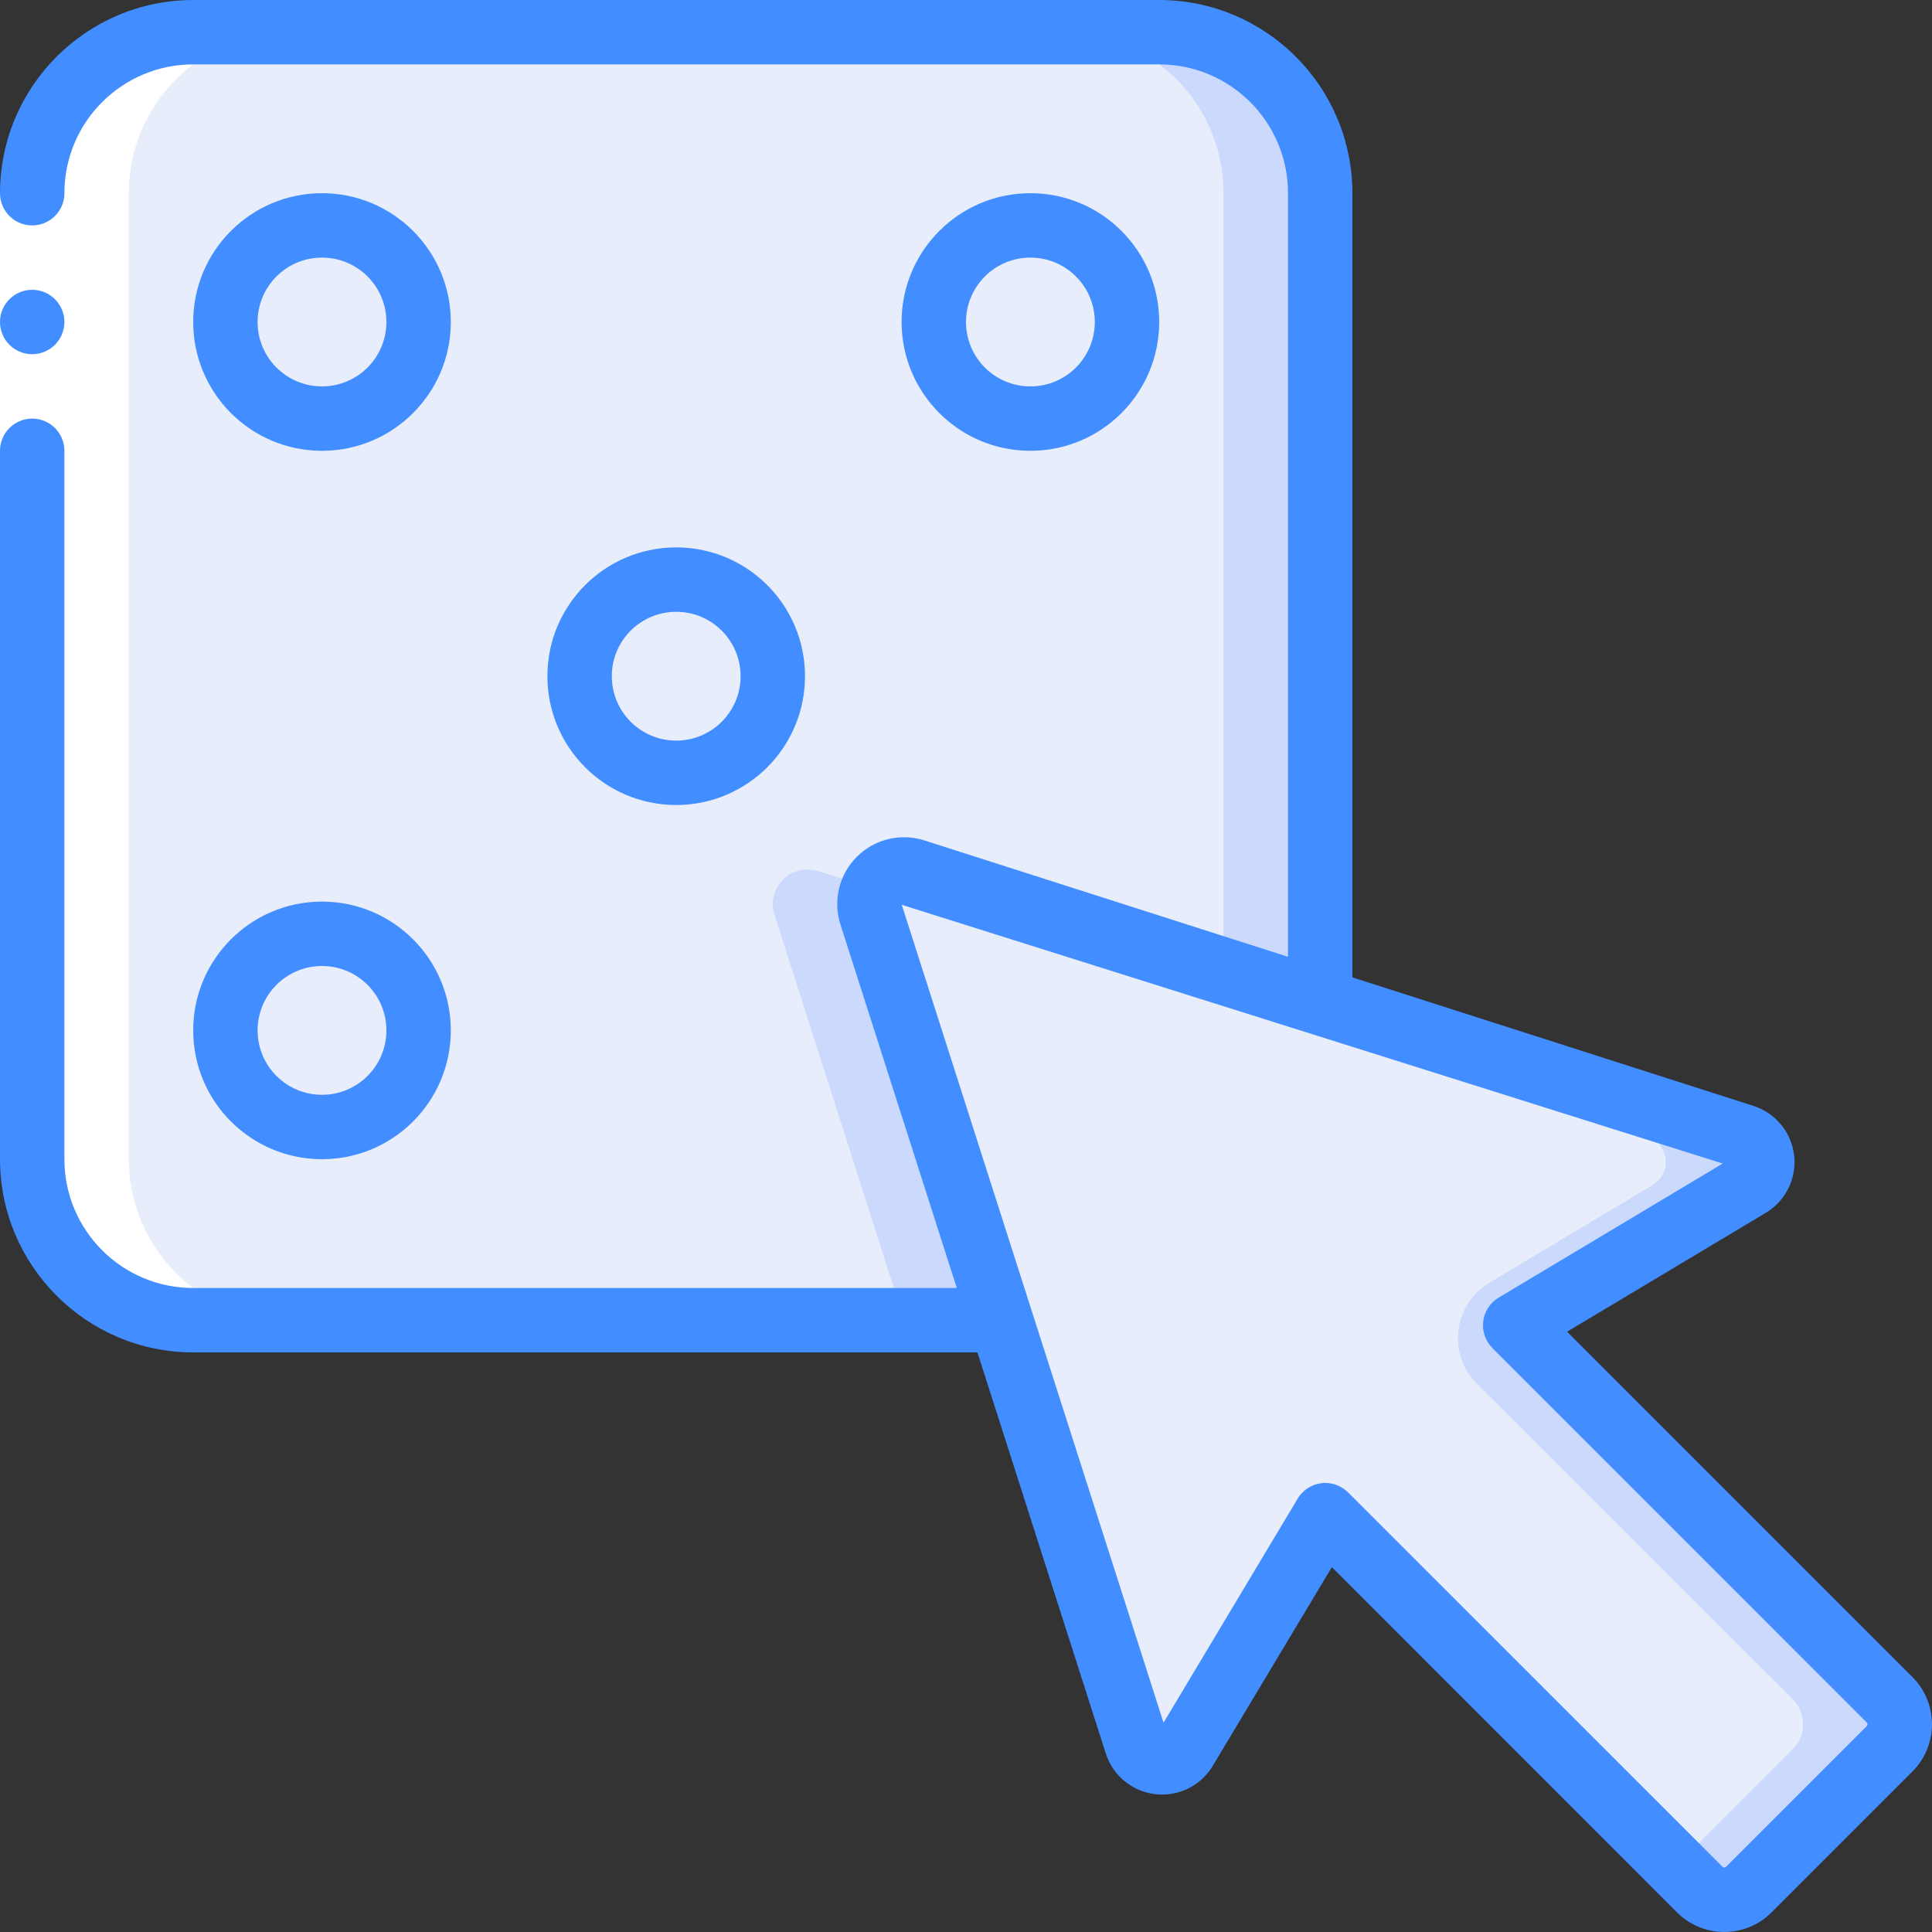 <svg height="512" viewBox="0 0 60 60" width="512" xmlns="http://www.w3.org/2000/svg"><rect x="0" y="0" width="60" height="60" fill="#333333" stroke="none"/><g id="Page-1" fill="none" fill-rule="evenodd"><g id="024---Dice-Roll-Click" fill-rule="nonzero"><path id="Shape" d="m58.69 54.31-4.38 4.38c-.424.41-1.096.41-1.52 0l-11.63-11.64-4.36 7.28c-.169.281-.487.437-.813.398-.326-.039-.598-.265-.697-.578l-4.21-13.15-4.03-12.6c-.12-.383-.018-.8.266-1.084.284-.284.701-.386 1.084-.266l12.6 4.03 13.15 4.21c.313.098.539.371.578.697.039.326-.117.644-.398.813l-7.28 4.36 11.64 11.63c.41.424.41 1.096 0 1.52z" fill="#e8edfc"/><path id="Shape" d="m58.69 52.79-11.64-11.63 7.28-4.36c.281-.169.437-.487.398-.813-.039-.326-.265-.598-.578-.697l-13.15-4.21-12.6-4.03c-.504-.159-1.049.075-1.281.55l10.881 3.48 13.15 4.21c.313.098.539.371.578.697.039.326-.117.644-.398.813l-5.08 3.042c-.529.317-.882.859-.958 1.471-.075.612.135 1.224.572 1.66l9.826 9.817c.41.424.41 1.096 0 1.52l-3.64 3.64.74.74c.424.41 1.096.41 1.52 0l4.38-4.38c.41-.424.41-1.096 0-1.52z" fill="#cad9fc"/><path id="Shape" d="m27.05 28.4 4.03 12.6h-25.08c-1.326 0-2.598-.527-3.536-1.464-.938-.938-1.464-2.209-1.464-3.536v-30c0-2.761 2.239-5 5-5h30c1.326 0 2.598.527 3.536 1.464.938.938 1.464 2.209 1.464 3.536v25.08l-12.6-4.03c-.383-.12-.8-.018-1.084.266-.284.284-.386.701-.266 1.084z" fill="#e8edfc"/><path id="Shape" d="m27.119 27.6-1.719-.55c-.383-.12-.8-.018-1.084.266-.284.284-.386.701-.266 1.084l4.03 12.6h3l-4.03-12.6c-.084-.265-.059-.553.069-.8z" fill="#cad9fc"/><path id="Shape" d="m36 1h-3c1.326 0 2.598.527 3.536 1.464.938.938 1.464 2.209 1.464 3.536v24.12l3 .96v-25.08c0-1.326-.527-2.598-1.464-3.536-.938-.938-2.209-1.464-3.536-1.464z" fill="#cad9fc"/><circle id="Oval" cx="10" cy="10" fill="#e8edfc" r="3"/><circle id="Oval" cx="32" cy="10" fill="#e8edfc" r="3"/><circle id="Oval" cx="10" cy="32" fill="#e8edfc" r="3"/><circle id="Oval" cx="21" cy="21" fill="#e8edfc" r="3"/><path id="Shape" d="m6 41h3c-1.326 0-2.598-.527-3.536-1.464-.938-.938-1.464-2.209-1.464-3.536v-30c0-2.761 2.239-5 5-5h-3c-2.761 0-5 2.239-5 5v30c0 1.326.527 2.598 1.464 3.536.938.938 2.209 1.464 3.536 1.464z" fill="#fff"/><path id="Rectangle-path" d="m0 6h2v8h-2z" fill="#fff"/><g fill="#428dff"><circle id="Oval" cx="1" cy="10" r="1"/><path id="Shape" d="m6 42h24.355l3.986 12.455c.219.687.82 1.181 1.536 1.265.716.083 1.414-.26 1.785-.878l3.7-6.174 10.72 10.725c.811.808 2.122.808 2.933 0l4.378-4.378c.808-.811.808-2.122 0-2.933l-10.725-10.725 6.185-3.7c.612-.375.95-1.072.864-1.785-.086-.713-.58-1.31-1.264-1.528l-12.453-3.99v-24.354c-.003-3.312-2.688-5.997-6-6h-30c-3.312.003-5.997 2.688-6 6 0 .357.191.687.5.866.309.179.691.179 1 0 .309-.179.5-.509.5-.866 0-2.209 1.791-4 4-4h30c2.209 0 4 1.791 4 4v23.714l-11.292-3.614c-.74-.236-1.55-.04-2.099.509s-.746 1.359-.509 2.099l3.614 11.292h-23.714c-2.209 0-4-1.791-4-4v-22c0-.552-.448-1-1-1s-1 .448-1 1v22c.003 3.312 2.688 5.997 6 6zm47.5-5.865-6.959 4.165c-.264.158-.441.43-.478.735-.038.306.068.612.285.83l11.631 11.635c.025.029.025.071 0 .1l-4.379 4.379c-.029.025-.071.025-.1 0l-11.635-11.631c-.187-.188-.442-.293-.707-.293-.041-0-.082.002-.123.007-.306.038-.577.215-.735.479l-4.165 6.959-8.13-25.4z"/><path id="Shape" d="m10 14c2.209 0 4-1.791 4-4s-1.791-4-4-4-4 1.791-4 4 1.791 4 4 4zm0-6c1.105 0 2 .895 2 2s-.895 2-2 2-2-.895-2-2 .895-2 2-2z"/><path id="Shape" d="m32 14c2.209 0 4-1.791 4-4s-1.791-4-4-4-4 1.791-4 4 1.791 4 4 4zm0-6c1.105 0 2 .895 2 2s-.895 2-2 2-2-.895-2-2 .895-2 2-2z"/><path id="Shape" d="m10 36c2.209 0 4-1.791 4-4s-1.791-4-4-4-4 1.791-4 4 1.791 4 4 4zm0-6c1.105 0 2 .895 2 2s-.895 2-2 2-2-.895-2-2 .895-2 2-2z"/><path id="Shape" d="m25 21c0-2.209-1.791-4-4-4s-4 1.791-4 4 1.791 4 4 4 4-1.791 4-4zm-6 0c0-1.105.895-2 2-2s2 .895 2 2-.895 2-2 2-2-.895-2-2z"/></g></g></g></svg>